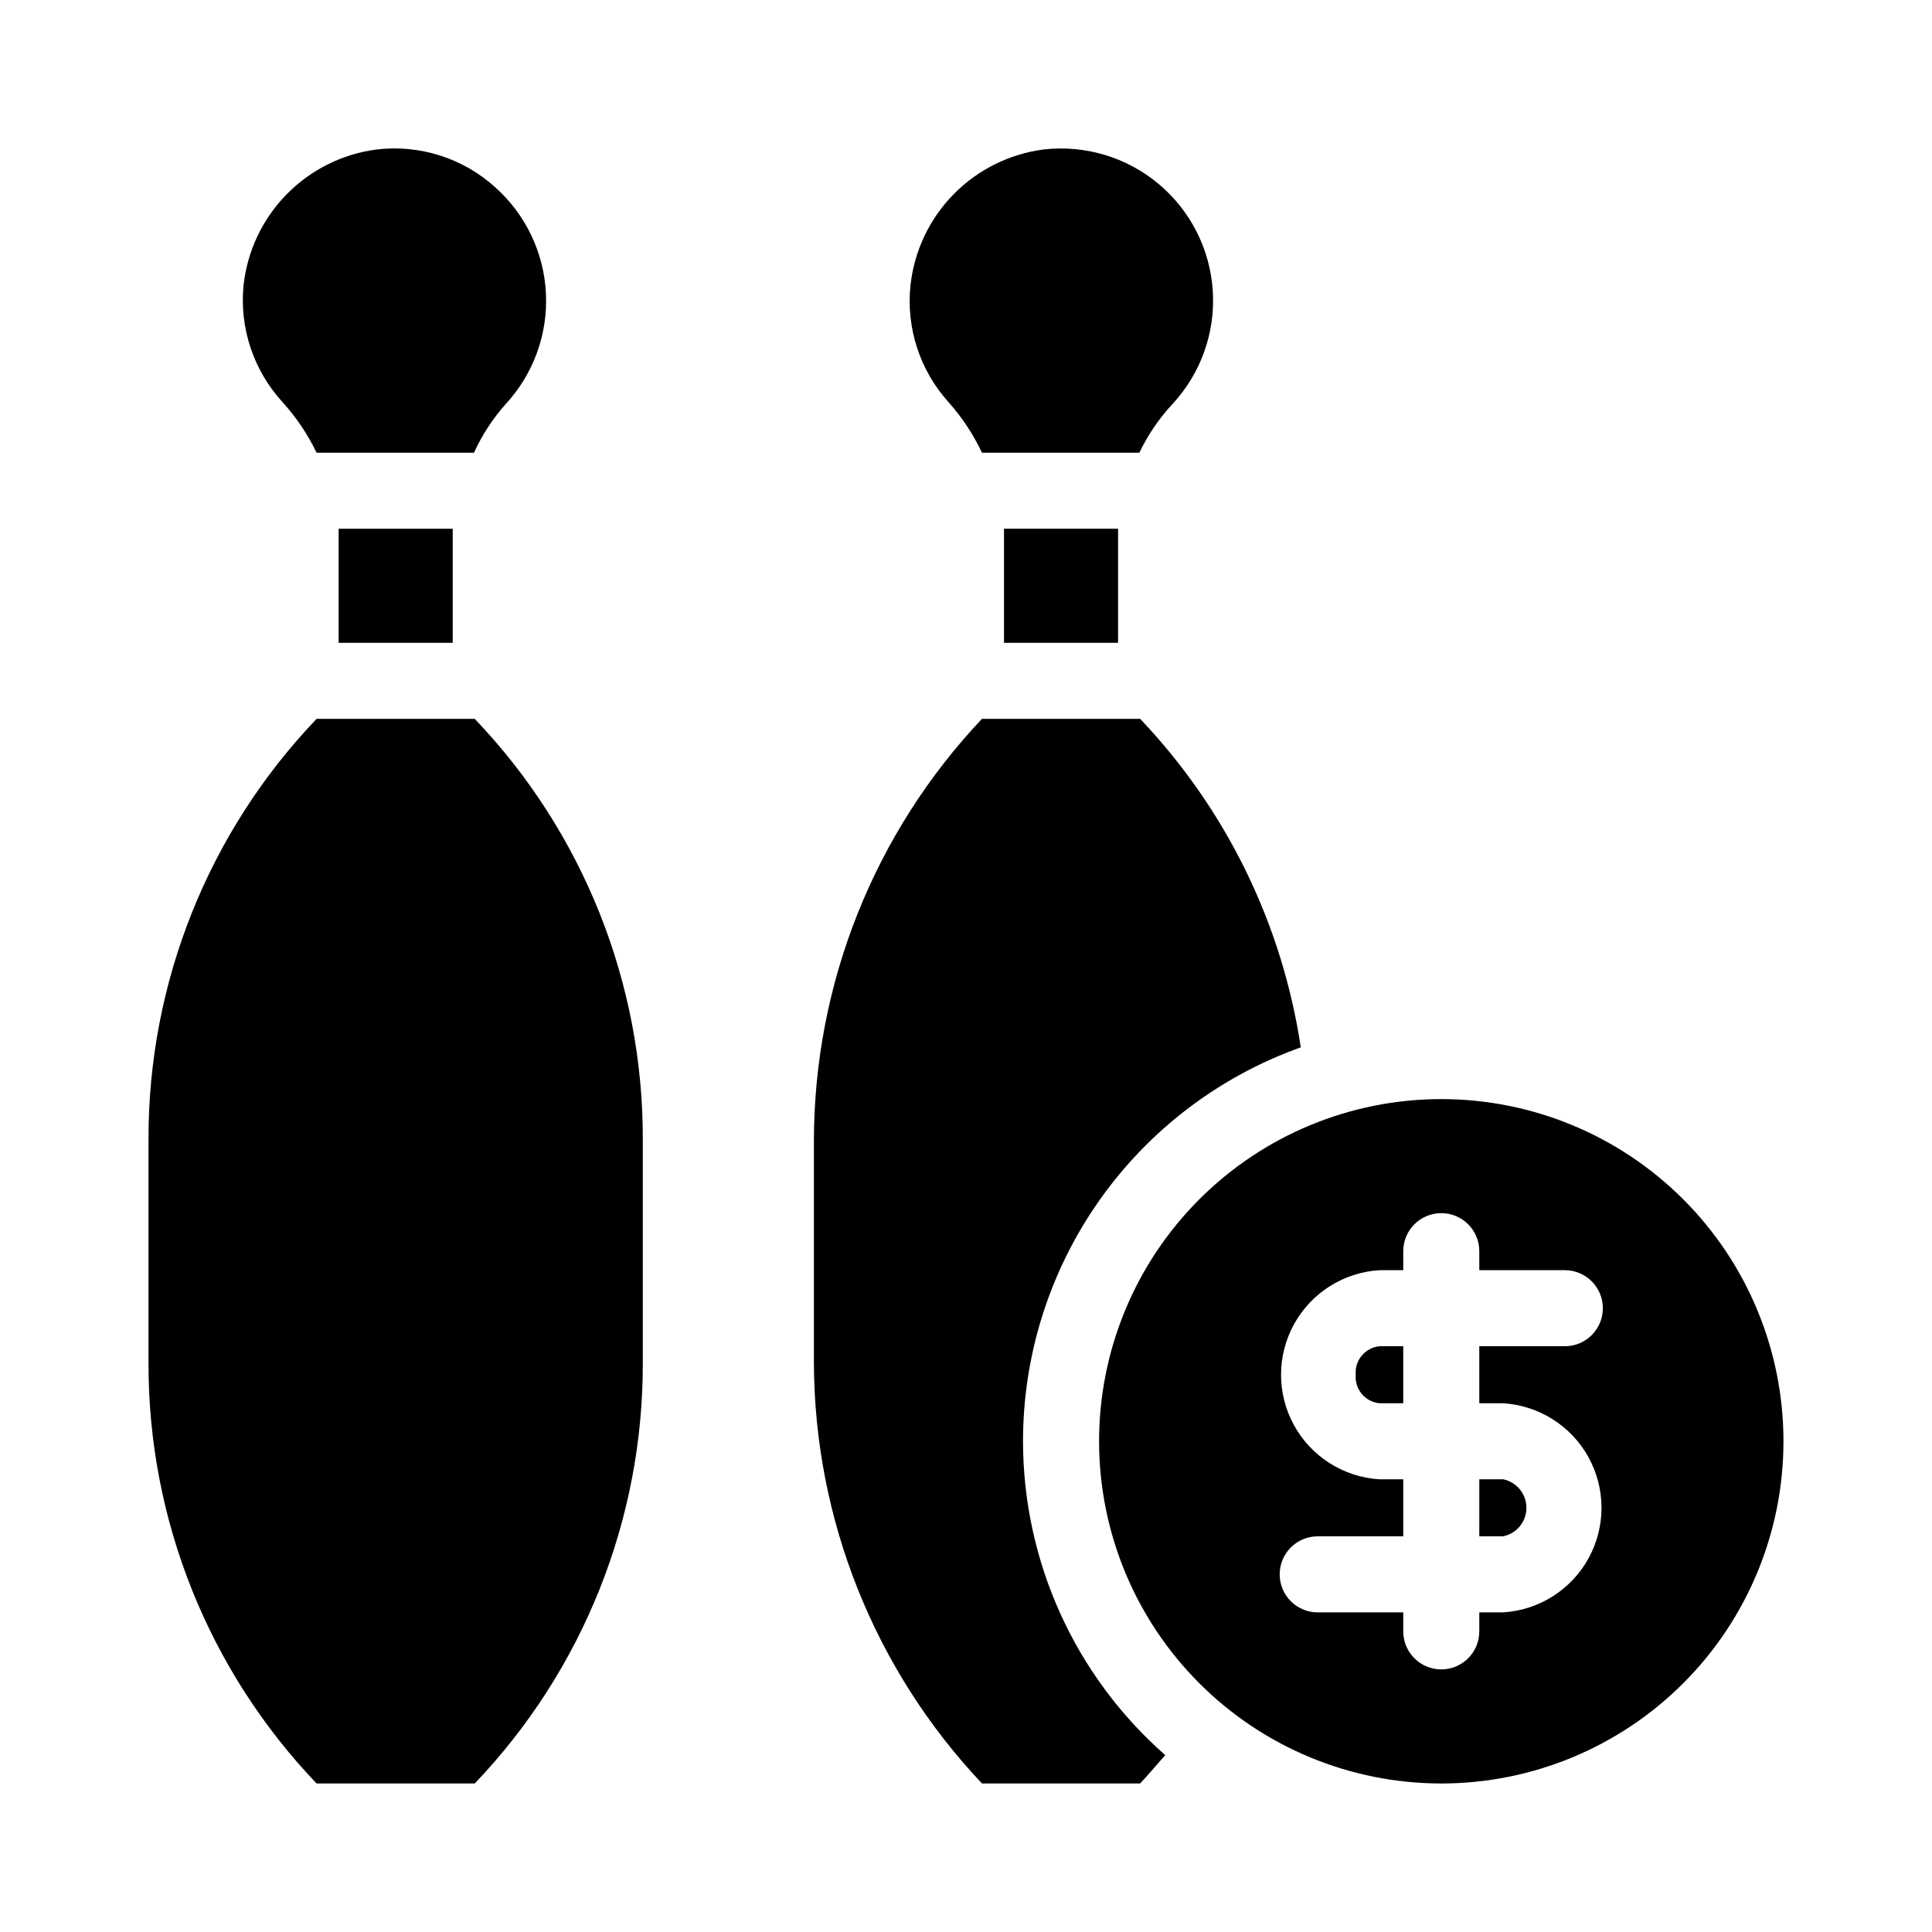 <?xml version="1.0" encoding="UTF-8"?>
<!-- Uploaded to: ICON Repo, www.iconrepo.com, Generator: ICON Repo Mixer Tools -->
<svg fill="#000000" width="800px" height="800px" version="1.1" viewBox="144 144 512 512" xmlns="http://www.w3.org/2000/svg">
 <g>
  <path d="m233.74 289.16v-5.039h30.23v30.23h-30.23zm-25.191-69.574c0.996-9.082 5.016-17.566 11.41-24.09 6.394-6.523 14.797-10.707 23.855-11.883 11.461-1.367 22.949 2.309 31.488 10.074 8.047 7.203 12.867 17.336 13.379 28.125 0.512 10.785-3.328 21.328-10.656 29.262-3.434 3.852-6.269 8.199-8.414 12.895h-41.715c-2.348-4.875-5.387-9.391-9.02-13.398-7.695-8.391-11.449-19.66-10.328-30.984zm105.8 285.51c0.121 41.539-15.84 81.512-44.539 111.54h-41.914c-28.699-30.031-44.66-70.004-44.539-111.54v-59.047c-0.121-41.539 15.84-81.512 44.539-111.54h41.918-0.004c28.699 30.031 44.66 70.004 44.539 111.54z"/>
  <path d="m410.07 314.35h30.23v-30.23h-30.23z"/>
  <path d="m404.23 263.97h41.715c2.266-4.738 5.238-9.105 8.816-12.945 7.5-8.109 11.348-18.938 10.637-29.961-0.707-11.02-5.91-21.266-14.387-28.348-8.477-7.078-19.488-10.371-30.457-9.102-9.059 1.176-17.461 5.359-23.855 11.883-6.398 6.523-10.414 15.008-11.41 24.09-1.191 11.289 2.473 22.551 10.074 30.984 3.582 4.019 6.566 8.531 8.867 13.398z"/>
  <path d="m415.11 525.95c0-22.867 7.074-45.172 20.254-63.863 13.176-18.688 31.812-32.844 53.352-40.523-4.906-32.707-19.773-63.105-42.57-87.059h-41.918c-28.5 30.156-44.426 70.047-44.535 111.54v59.047c0.109 41.492 16.035 81.383 44.535 111.54h41.918c2.266-2.418 4.484-5.039 6.648-7.508-23.93-21.023-37.66-51.324-37.684-83.18z"/>
  <path d="m525.95 435.27c-24.051 0-47.117 9.555-64.121 26.562-17.008 17.004-26.562 40.07-26.562 64.121 0 24.055 9.555 47.121 26.562 64.125 17.004 17.008 40.07 26.562 64.121 26.562 24.055 0 47.121-9.555 64.125-26.562 17.008-17.004 26.562-40.07 26.562-64.125 0-24.051-9.555-47.117-26.562-64.121-17.004-17.008-40.07-26.562-64.125-26.562zm16.375 80.609c9.504 0.574 18.051 5.977 22.645 14.316 4.594 8.336 4.594 18.449 0 26.789-4.594 8.336-13.141 13.738-22.645 14.312h-6.297v5.039c0 5.566-4.512 10.074-10.078 10.074-5.562 0-10.074-4.508-10.074-10.074v-5.039h-22.672c-5.566 0-10.074-4.512-10.074-10.074 0-5.566 4.508-10.078 10.074-10.078h22.672v-15.113h-6.297c-9.504-0.574-18.051-5.977-22.645-14.316-4.594-8.336-4.594-18.449 0-26.789 4.594-8.336 13.141-13.742 22.645-14.312h6.297v-5.039c0-5.566 4.512-10.078 10.074-10.078 5.566 0 10.078 4.512 10.078 10.078v5.039h22.672c5.562 0 10.074 4.512 10.074 10.074 0 5.566-4.512 10.078-10.074 10.078h-22.672v15.113z"/>
  <path d="m536.03 551.14h6.297c3.602-0.723 6.191-3.887 6.191-7.555 0-3.672-2.59-6.836-6.191-7.559h-6.297z"/>
  <path d="m503.28 508.32c-0.324 3.82 2.484 7.188 6.297 7.559h6.297v-15.113h-6.297c-3.812 0.371-6.621 3.738-6.297 7.555z"/>
 </g>
</svg>